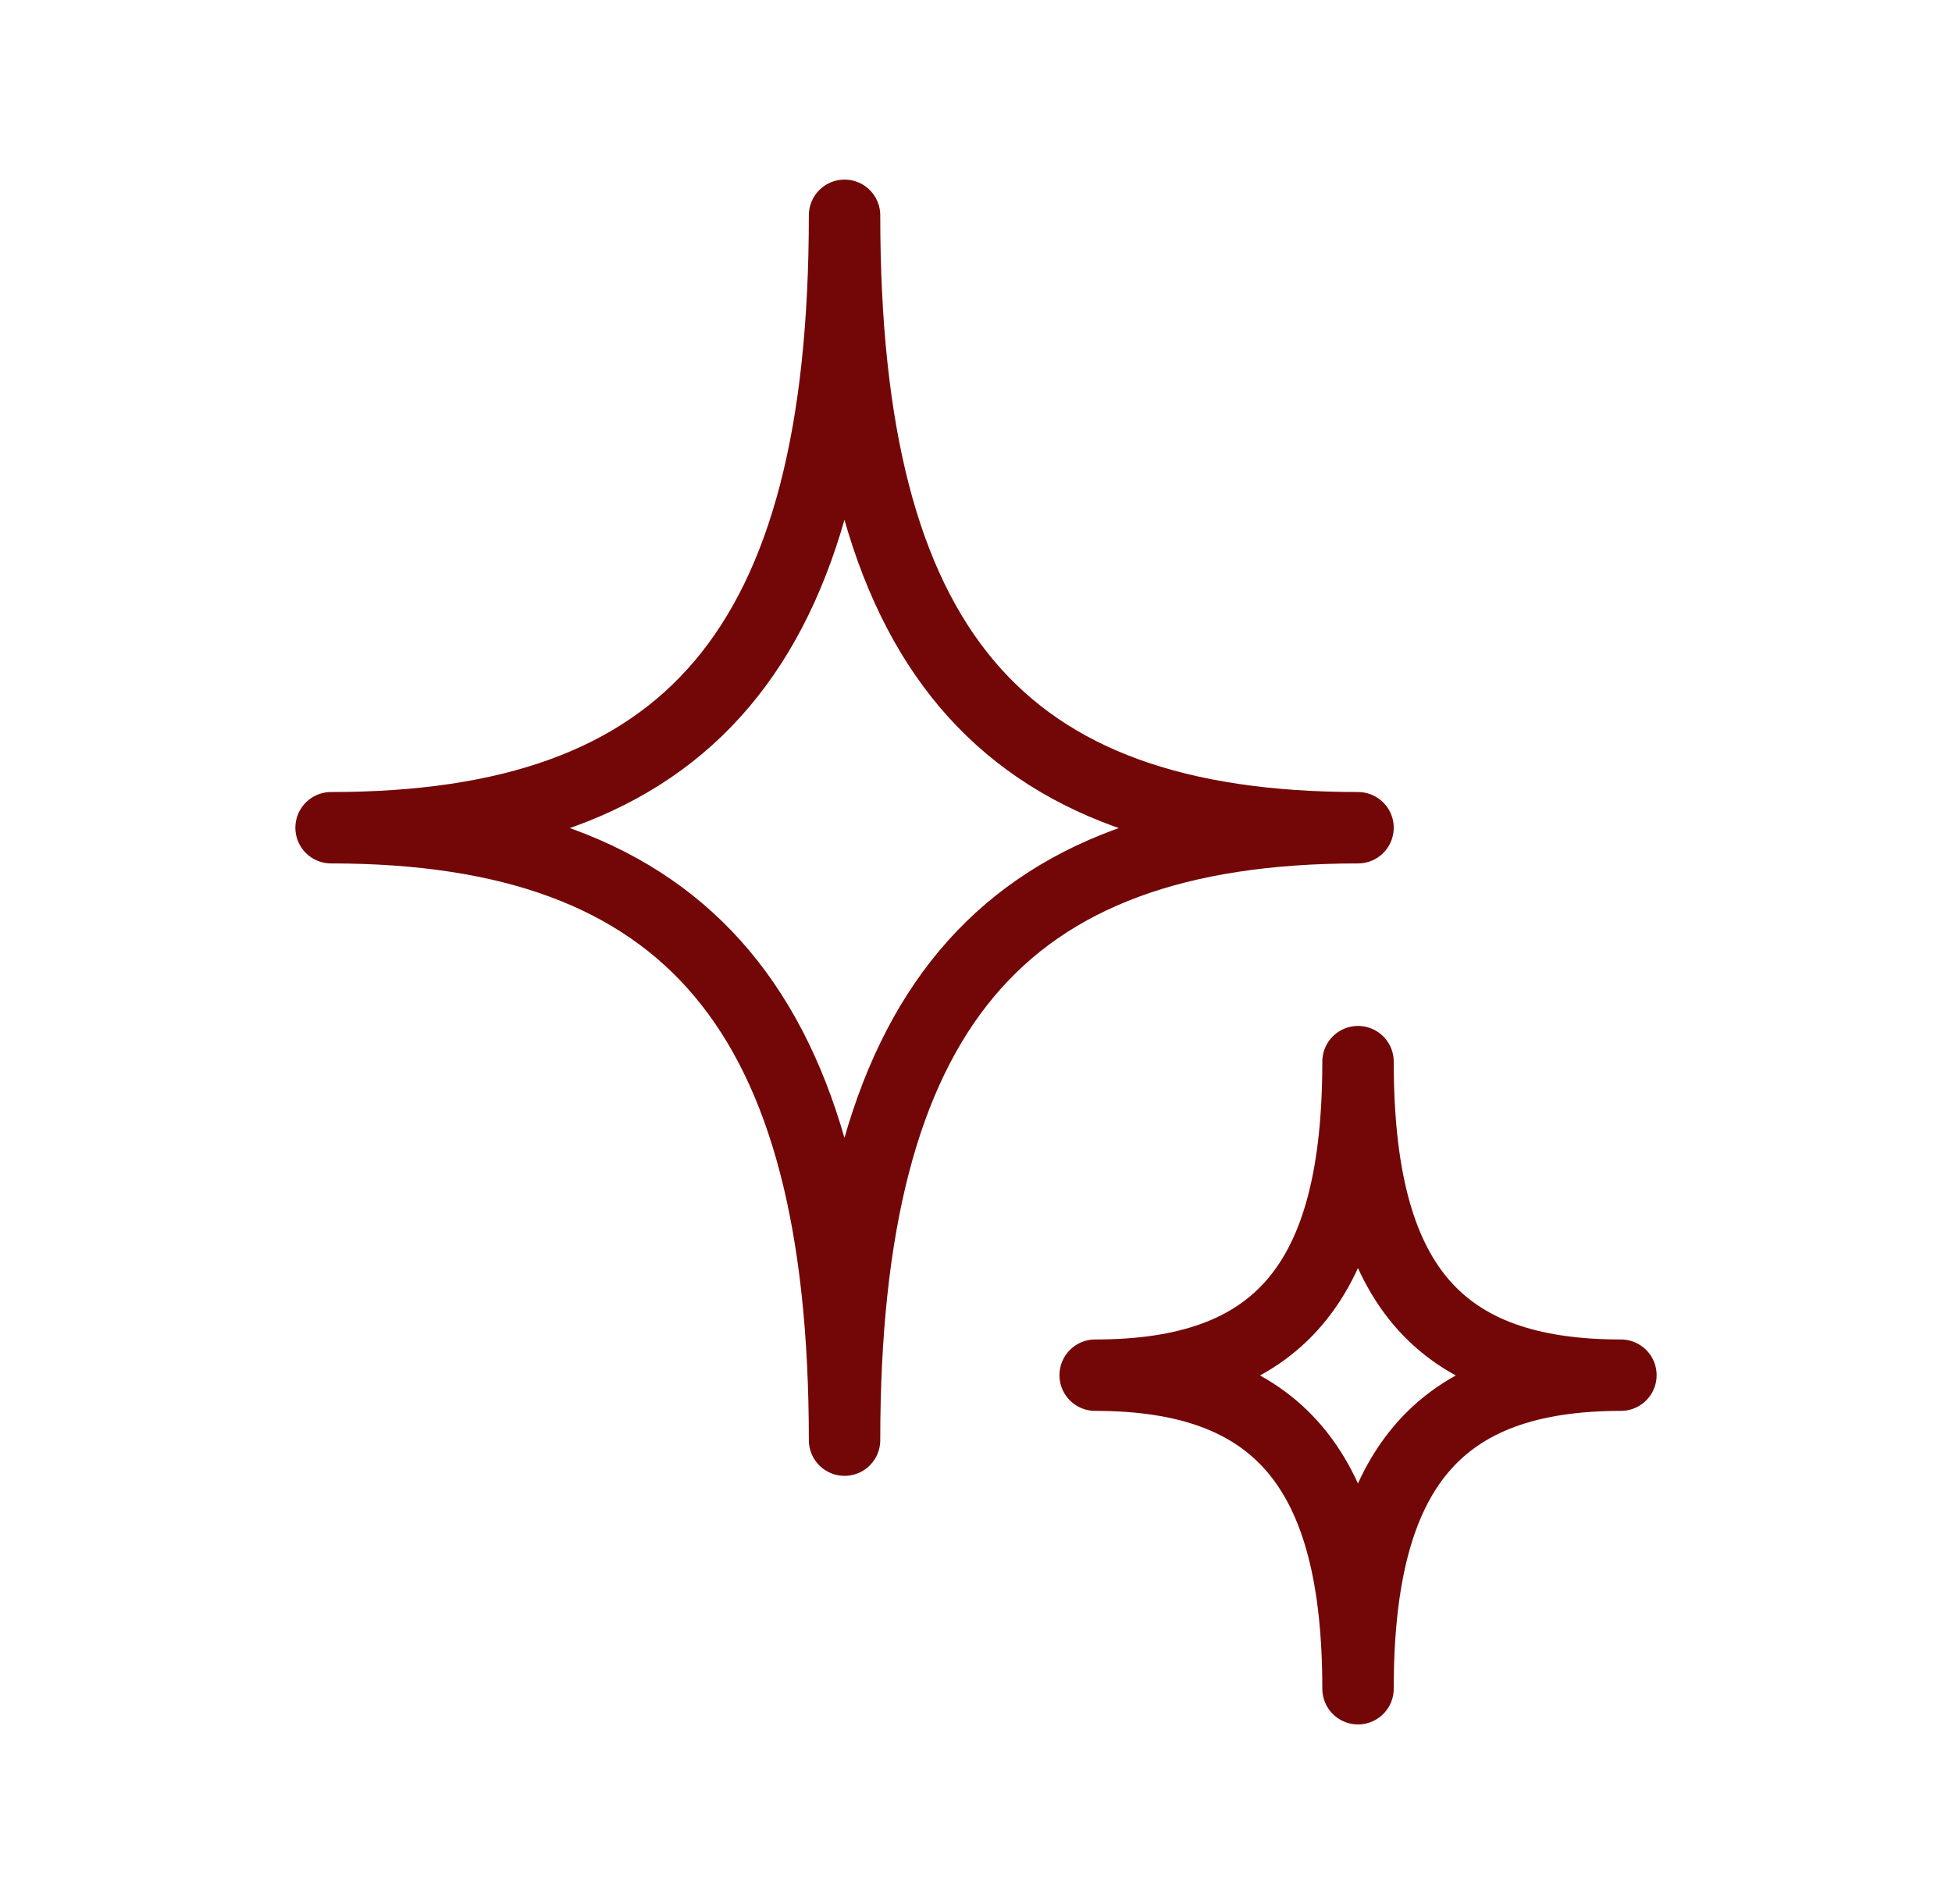 <svg width="41" height="40" viewBox="0 0 41 40" fill="none" xmlns="http://www.w3.org/2000/svg">
<path d="M6.954 17.389C14.465 17.389 17.739 13.62 17.739 4.523C17.739 13.62 20.99 17.389 28.524 17.389C20.99 17.389 17.739 21.268 17.739 30.255C17.739 21.268 14.465 17.389 6.954 17.389Z" stroke="#730707" stroke-width="1.5" stroke-linejoin="round"/>
<path d="M23.003 28.89C26.848 28.89 28.524 26.96 28.524 22.303C28.524 26.96 30.189 28.89 34.046 28.89C30.189 28.89 28.524 30.875 28.524 35.477C28.524 30.875 26.848 28.89 23.003 28.89Z" stroke="#730707" stroke-width="1.5" stroke-linejoin="round"/>
</svg>
